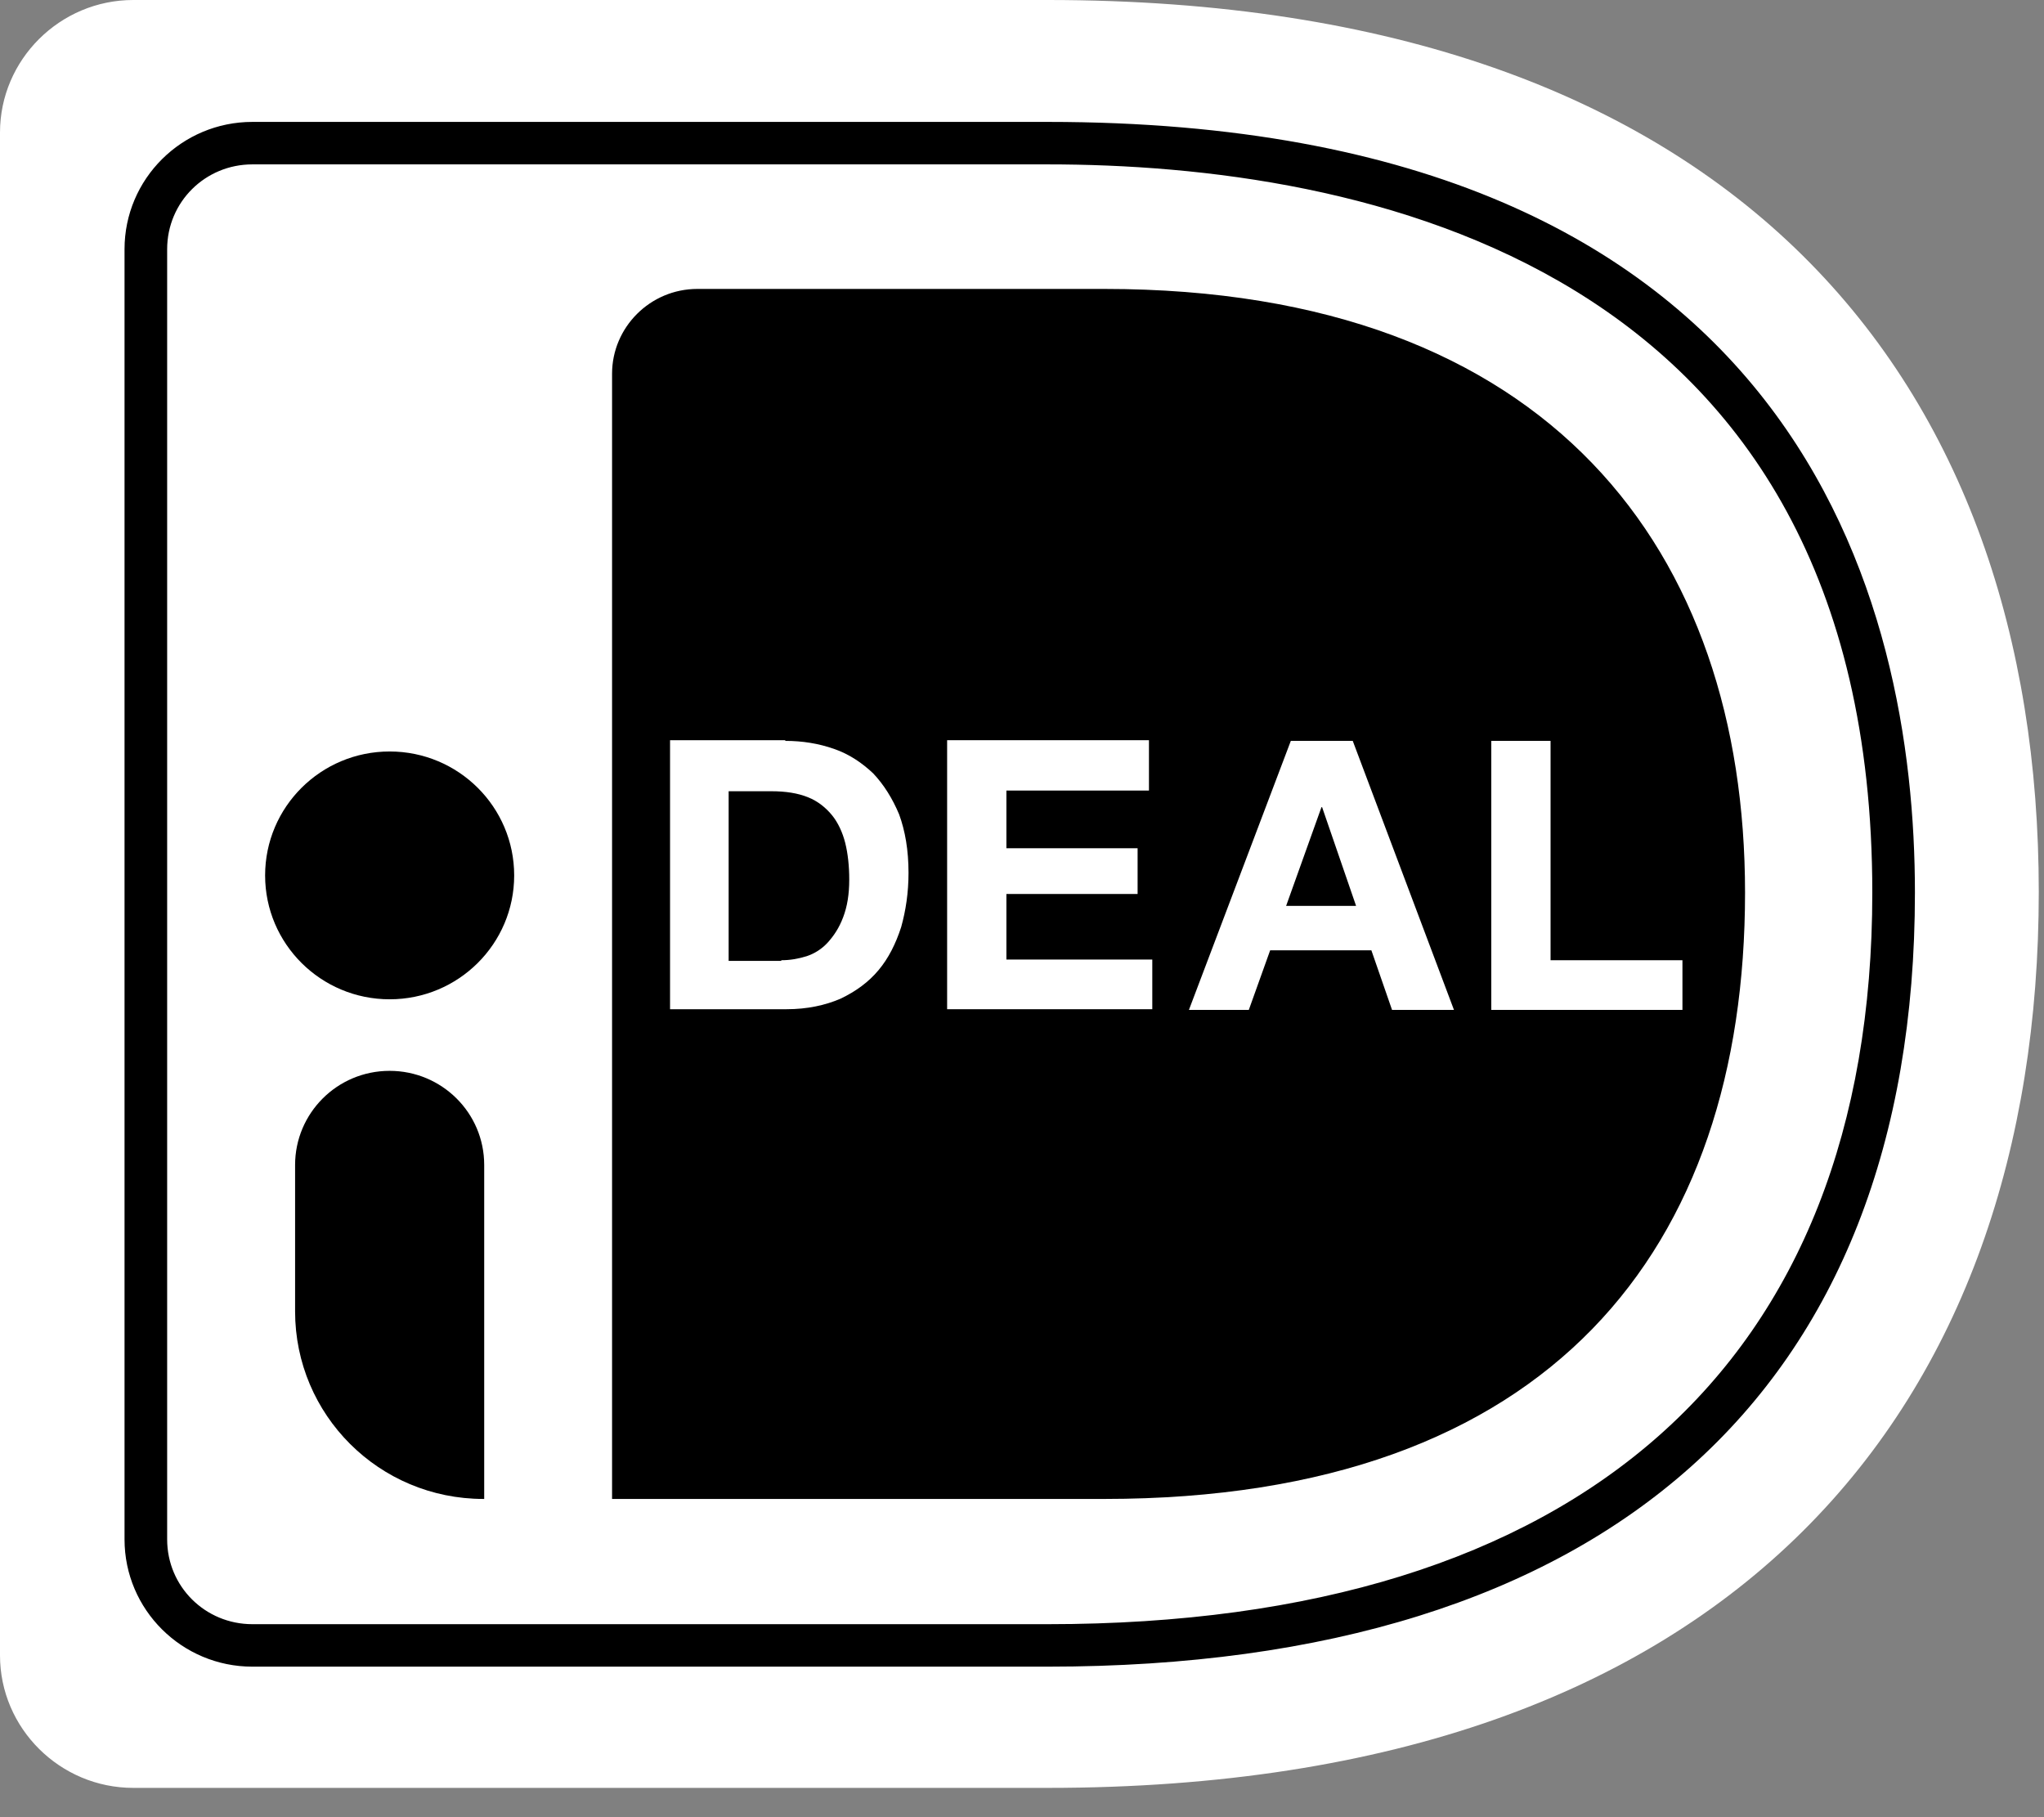 <svg xmlns="http://www.w3.org/2000/svg" xmlns:xlink="http://www.w3.org/1999/xlink" width="27px" height="24px" viewBox="0 0 27 24"><rect x="0" y="0" width="27" height="24" fill="#808080" stroke="none"/><title>Group 7</title><g id="Symbols" stroke="none" stroke-width="1" fill="none" fill-rule="evenodd"><g id="Footer" transform="translate(-1259, -548)"><g id="Group-19" transform="translate(1259, 548)"><path d="M0,1.75 L0,21.863 C0,22.826 0.792,23.613 1.76,23.613 L13.839,23.613 C22.972,23.613 26.931,18.528 26.931,11.78 C26.931,5.067 22.972,0 13.839,0 L1.76,0 C0.792,0 0,0.788 0,1.75" id="Fill-1" fill="#FFFFFF"></path><path d="M8.085,4.936 L8.085,19.797 L14.587,19.797 C20.491,19.797 23.051,16.48 23.051,11.789 C23.051,7.299 20.491,3.816 14.587,3.816 L9.212,3.816 C8.587,3.816 8.085,4.324 8.085,4.936" id="Fill-3" fill="#000000"></path><path d="M3.334,2.171 C2.71,2.171 2.208,2.669 2.208,3.291 L2.208,20.331 C2.208,20.953 2.71,21.451 3.334,21.451 L13.839,21.451 C20.86,21.451 24.732,18.021 24.732,11.789 C24.732,3.422 17.904,2.171 13.839,2.171 L3.334,2.171 Z M13.839,22.012 L3.334,22.012 C2.402,22.012 1.645,21.259 1.645,20.331 L1.645,3.291 C1.645,2.363 2.402,1.61 3.334,1.61 L13.839,1.61 C23.808,1.61 25.295,7.991 25.295,11.789 C25.295,18.379 21.221,22.012 13.839,22.012 L13.839,22.012 Z" id="Fill-5" fill="#000000"></path><path d="M10.32,12.682 C10.435,12.682 10.54,12.664 10.655,12.629 C10.76,12.594 10.857,12.533 10.936,12.446 C11.015,12.358 11.086,12.253 11.138,12.113 C11.191,11.973 11.218,11.815 11.218,11.614 C11.218,11.439 11.2,11.273 11.165,11.133 C11.13,10.993 11.068,10.861 10.989,10.765 C10.91,10.669 10.804,10.581 10.672,10.529 C10.54,10.476 10.382,10.45 10.188,10.45 L9.625,10.45 L9.625,12.691 L10.32,12.691 L10.32,12.682 Z M10.373,9.785 C10.602,9.785 10.813,9.82 11.015,9.89 C11.218,9.96 11.385,10.074 11.534,10.214 C11.675,10.363 11.789,10.546 11.877,10.756 C11.957,10.975 12.001,11.229 12.001,11.527 C12.001,11.789 11.965,12.025 11.904,12.244 C11.833,12.463 11.737,12.656 11.605,12.813 C11.473,12.971 11.306,13.093 11.103,13.19 C10.901,13.277 10.663,13.329 10.391,13.329 L8.851,13.329 L8.851,9.776 L10.373,9.776 L10.373,9.785 Z" id="Fill-7" fill="#FFFFFF"></path><polygon id="Fill-9" fill="#FFFFFF" points="15.177 9.785 15.177 10.441 13.294 10.441 13.294 11.203 15.027 11.203 15.027 11.807 13.294 11.807 13.294 12.673 15.221 12.673 15.221 13.329 12.511 13.329 12.511 9.776 15.177 9.776"></polygon><path d="M17.913,11.964 L17.464,10.66 L17.456,10.66 L16.989,11.964 L17.913,11.964 Z M17.869,9.785 L19.206,13.338 L18.388,13.338 L18.115,12.551 L16.778,12.551 L16.496,13.338 L15.705,13.338 L17.051,9.785 L17.869,9.785 Z" id="Fill-11" fill="#FFFFFF"></path><polygon id="Fill-13" fill="#FFFFFF" points="20.482 9.785 20.482 12.682 22.224 12.682 22.224 13.338 19.699 13.338 19.699 9.785"></polygon><path d="M5.147,9.925 C6.056,9.925 6.792,10.658 6.792,11.562 C6.792,12.465 6.056,13.198 5.147,13.198 C4.238,13.198 3.502,12.465 3.502,11.562 C3.502,10.658 4.238,9.925 5.147,9.925" id="Fill-15" fill="#000000"></path><path d="M6.387,19.797 L6.387,19.797 C5.006,19.797 3.898,18.686 3.898,17.32 L3.898,15.386 C3.898,14.704 4.452,14.143 5.147,14.143 C5.833,14.143 6.396,14.695 6.396,15.386 L6.396,19.797 L6.387,19.797 Z" id="Fill-17" fill="#000000"></path></g></g></g></svg>